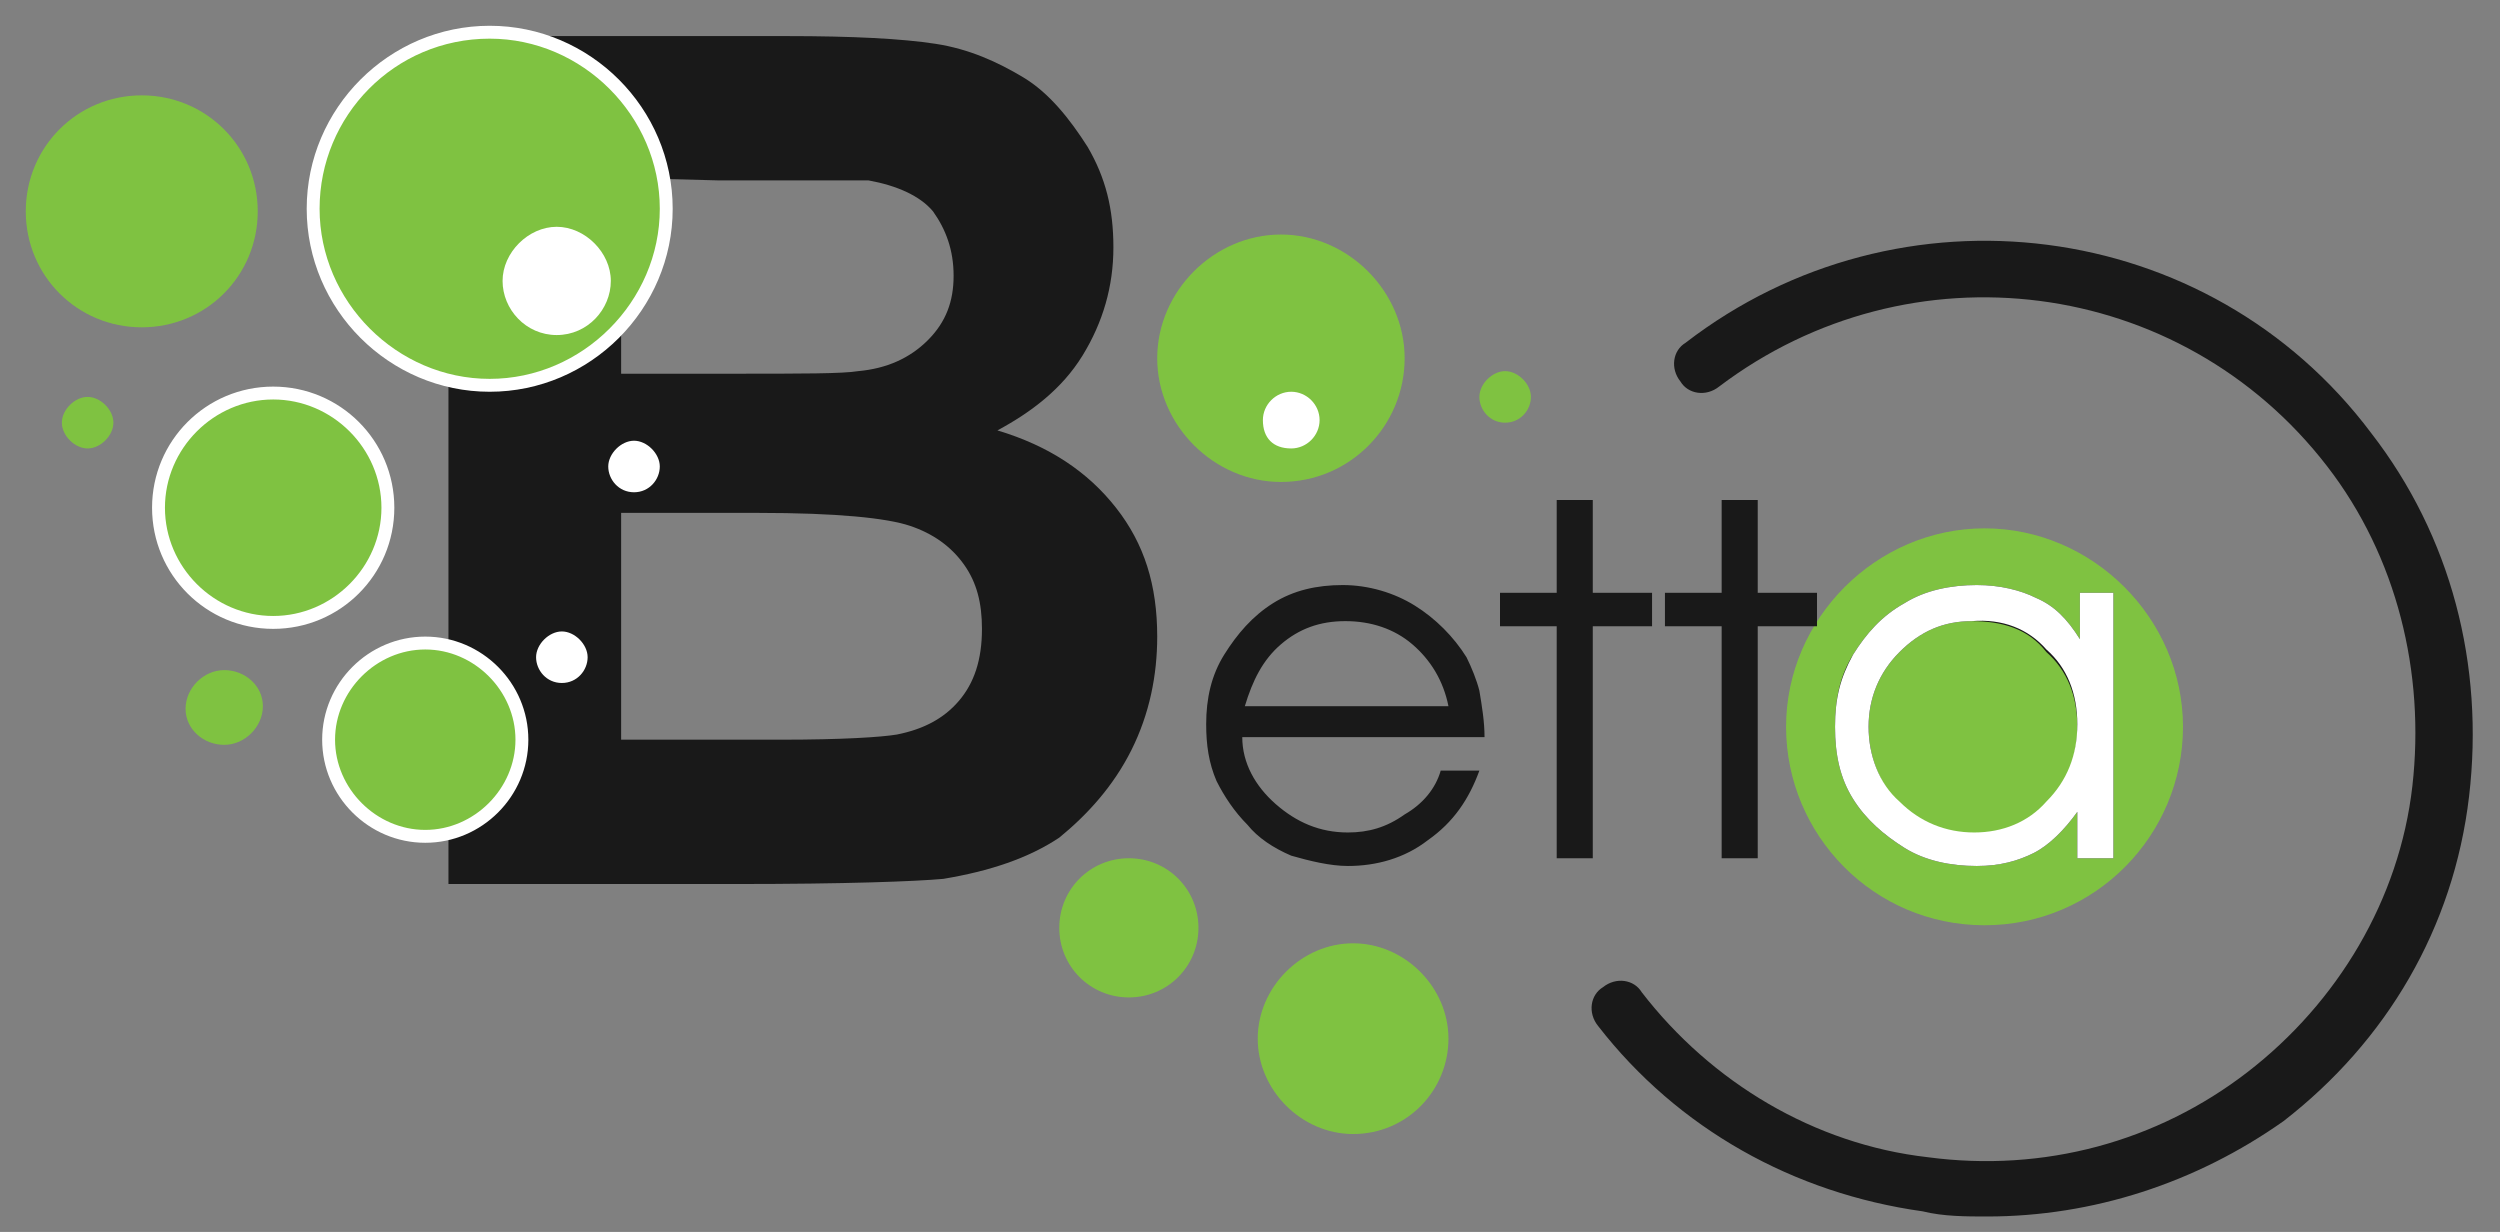 <?xml version="1.0" encoding="utf-8"?>
<!-- Generator: Adobe Illustrator 26.3.1, SVG Export Plug-In . SVG Version: 6.00 Build 0)  -->
<svg version="1.1" id="Layer_1" xmlns="http://www.w3.org/2000/svg" xmlns:xlink="http://www.w3.org/1999/xlink" x="0px" y="0px"
	 viewBox="0 0 97 47.8" style="enable-background:new 0 0 97 47.8;" xml:space="preserve">
<rect x="0" y="0" width="97" height="47.8" fill="#808080" stroke="none"/>
<style type="text/css">
	.st0{fill:#191919;}
	.st1{fill-rule:evenodd;clip-rule:evenodd;fill:#7FC241;}
	.st2{fill:#7FC241;}
	.st3{fill:#FFFFFF;}
	.st4{fill-rule:evenodd;clip-rule:evenodd;fill:#FFFFFF;}
</style>
<g>
	<path class="st0" d="M77.1,47.2c-0.8,0-1.7,0-2.5-0.2c-5-0.7-9.5-3.2-12.6-7.2c-0.4-0.5-0.3-1.2,0.2-1.5c0.5-0.4,1.2-0.3,1.5,0.2
		c2.7,3.5,6.7,5.9,11.1,6.4c4.5,0.6,8.9-0.6,12.4-3.3c3.5-2.7,5.9-6.7,6.4-11.1s-0.6-8.9-3.3-12.4c-5.7-7.4-16.2-8.7-23.6-3.1
		c-0.5,0.4-1.2,0.3-1.5-0.2c-0.4-0.5-0.3-1.2,0.2-1.5c8.3-6.4,20.3-4.9,26.6,3.5c3.1,4,4.4,9,3.8,14.1s-3.2,9.5-7.2,12.6
		C85.2,45.9,81.2,47.2,77.1,47.2L77.1,47.2z"/>
	<path class="st1" d="M77,20.8c4.1,0,7.5,3.3,7.5,7.5s-3.3,7.5-7.5,7.5s-7.5-3.3-7.5-7.5S72.9,20.8,77,20.8z"/>
	<path class="st2" d="M77,35.9c-4.3,0-7.7-3.5-7.7-7.7s3.5-7.7,7.7-7.7s7.7,3.5,7.7,7.7S81.3,35.9,77,35.9z M77,21
		c-4,0-7.2,3.2-7.2,7.2s3.2,7.2,7.2,7.2s7.2-3.2,7.2-7.2S81,21,77,21z"/>
	<path class="st0" d="M24.1,19.9v8.8h6.2c2.4,0,3.9-0.1,4.5-0.2c1-0.2,1.8-0.6,2.4-1.3c0.6-0.7,0.9-1.6,0.9-2.8c0-1-0.2-1.8-0.7-2.5
		c-0.5-0.7-1.2-1.2-2.1-1.5c-0.9-0.3-2.8-0.5-5.9-0.5 M24.1,6.9v7.6h4.4c2.6,0,4.2,0,4.8-0.1c1.1-0.1,2-0.5,2.7-1.2
		c0.7-0.7,1-1.5,1-2.5s-0.3-1.8-0.8-2.5c-0.5-0.6-1.4-1-2.5-1.2C32.9,7,31,7,27.9,7L24.1,6.9L24.1,6.9z M17.4,1.4h13.1
		c2.6,0,4.5,0.1,5.8,0.3c1.3,0.2,2.4,0.7,3.4,1.3s1.8,1.6,2.5,2.7c0.7,1.2,1,2.4,1,3.9c0,1.5-0.4,2.9-1.2,4.2
		c-0.8,1.3-2,2.2-3.3,2.9c2,0.6,3.5,1.6,4.6,3c1.1,1.4,1.6,3,1.6,5c0,1.5-0.3,3-1,4.4c-0.7,1.4-1.7,2.5-2.8,3.4
		c-1.2,0.8-2.7,1.3-4.5,1.6c-1.1,0.1-3.8,0.2-8,0.2H17.4C17.4,34.3,17.4,1.4,17.4,1.4z"/>
	<path class="st1" d="M10.6,24.2c2.5,0,4.5-2,4.5-4.5s-2-4.5-4.5-4.5s-4.5,2-4.5,4.5S8.1,24.2,10.6,24.2z"/>
	<path class="st3" d="M10.6,24.4c-2.6,0-4.7-2.1-4.7-4.7s2.1-4.7,4.7-4.7s4.7,2.1,4.7,4.7S13.2,24.4,10.6,24.4z M10.6,15.5
		c-2.3,0-4.2,1.9-4.2,4.2s1.9,4.2,4.2,4.2s4.2-1.9,4.2-4.2S12.9,15.5,10.6,15.5z"/>
	<path class="st1" d="M19,14.9c3.8,0,6.9-3.1,6.9-6.9S22.8,1.2,19,1.2s-6.9,3.1-6.9,6.9S15.2,14.9,19,14.9z"/>
	<path class="st3" d="M19,15.2c-3.9,0-7.1-3.2-7.1-7.1S15.1,1,19,1s7.1,3.2,7.1,7.1S22.9,15.2,19,15.2z M19,1.5
		c-3.7,0-6.6,3-6.6,6.6s3,6.6,6.6,6.6s6.6-3,6.6-6.6S22.6,1.5,19,1.5z"/>
	<path class="st1" d="M16.5,32.5c2,0,3.7-1.7,3.7-3.7S18.6,25,16.5,25s-3.7,1.7-3.7,3.7S14.4,32.5,16.5,32.5z"/>
	<path class="st3" d="M16.5,32.7c-2.2,0-4-1.8-4-4s1.8-4,4-4s4,1.8,4,4S18.7,32.7,16.5,32.7z M16.5,25.2c-1.9,0-3.5,1.6-3.5,3.5
		s1.6,3.5,3.5,3.5s3.5-1.6,3.5-3.5S18.4,25.2,16.5,25.2z"/>
	<path class="st4" d="M21.6,13c1.2,0,2.1-1,2.1-2.1s-1-2.1-2.1-2.1s-2.1,1-2.1,2.1S20.4,13,21.6,13"/>
	<path class="st4" d="M24.6,19.1c0.6,0,1-0.5,1-1s-0.5-1-1-1s-1,0.5-1,1S24,19.1,24.6,19.1"/>
	<path class="st4" d="M21.8,26.5c0.6,0,1-0.5,1-1s-0.5-1-1-1s-1,0.5-1,1S21.2,26.5,21.8,26.5"/>
	<path class="st1" d="M49.7,18.7c2.7,0,4.8-2.2,4.8-4.8s-2.2-4.8-4.8-4.8s-4.8,2.2-4.8,4.8S47.1,18.7,49.7,18.7"/>
	<path class="st1" d="M58.4,16.4c0.6,0,1-0.5,1-1s-0.5-1-1-1s-1,0.5-1,1S57.8,16.4,58.4,16.4"/>
	<path class="st1" d="M8.7,28.9c0.8,0,1.5-0.7,1.5-1.5S9.5,26,8.7,26s-1.5,0.7-1.5,1.5S7.9,28.9,8.7,28.9"/>
	<path class="st1" d="M43.8,38.7c1.5,0,2.7-1.2,2.7-2.7c0-1.5-1.2-2.7-2.7-2.7c-1.5,0-2.7,1.2-2.7,2.7
		C41.1,37.5,42.3,38.7,43.8,38.7"/>
	<path class="st1" d="M52.5,44c2.1,0,3.7-1.7,3.7-3.7s-1.7-3.7-3.7-3.7s-3.7,1.7-3.7,3.7S50.5,44,52.5,44"/>
	<path class="st1" d="M3.4,17.4c0.5,0,1-0.5,1-1c0-0.5-0.5-1-1-1s-1,0.5-1,1C2.4,16.9,2.9,17.4,3.4,17.4"/>
	<path class="st4" d="M50.1,17.4c0.6,0,1.1-0.5,1.1-1.1c0-0.6-0.5-1.1-1.1-1.1c-0.6,0-1.1,0.5-1.1,1.1C49,17,49.4,17.4,50.1,17.4"/>
	<path class="st1" d="M5.5,12.7c2.5,0,4.5-2,4.5-4.5S8,3.7,5.5,3.7S1,5.7,1,8.2S3,12.7,5.5,12.7"/>
	<path class="st0" d="M76.5,24.1c-1.1,0-2,0.4-2.8,1.2c-0.8,0.8-1.2,1.8-1.2,2.9c0,1.1,0.4,2.2,1.2,3c0.8,0.8,1.8,1.2,2.9,1.2
		s2.1-0.4,2.8-1.2c0.8-0.8,1.2-1.8,1.2-3s-0.4-2.2-1.2-2.9C78.7,24.4,77.7,24.1,76.5,24.1 M82,23v10.3h-1.4v-1.8
		c-0.5,0.7-1.1,1.3-1.7,1.6c-0.6,0.3-1.3,0.5-2.2,0.5c-1,0-2-0.2-2.8-0.7c-0.8-0.5-1.5-1.1-2-1.9c-0.5-0.8-0.7-1.7-0.7-2.8
		s0.2-2,0.7-2.8c0.5-0.8,1.1-1.5,2-2c0.8-0.5,1.8-0.7,2.8-0.7c0.9,0,1.7,0.2,2.3,0.5c0.7,0.3,1.2,0.8,1.7,1.6V23L82,23L82,23z
		 M66.8,33.3v-9h-2.2V23h2.2v-3.6h1.4V23h2.3v1.3h-2.3v9H66.8z M60.4,33.3v-9h-2.2V23h2.2v-3.6h1.4V23h2.3v1.3h-2.3v9
		C61.8,33.3,60.4,33.3,60.4,33.3z M48.3,27.4h7.9c-0.2-1-0.7-1.8-1.4-2.4c-0.7-0.6-1.6-0.9-2.6-0.9c-1,0-1.8,0.3-2.5,0.9
		S48.6,26.4,48.3,27.4L48.3,27.4z M57.6,28.6h-9.4c0,1,0.5,1.9,1.3,2.6c0.8,0.7,1.7,1.1,2.8,1.1c0.8,0,1.5-0.2,2.2-0.7
		c0.7-0.4,1.2-1,1.4-1.7h1.5c-0.4,1.1-1,2-2,2.7c-0.9,0.7-2,1-3.1,1c-0.7,0-1.5-0.2-2.2-0.4c-0.7-0.3-1.3-0.7-1.7-1.2
		c-0.5-0.5-0.9-1.1-1.2-1.7c-0.3-0.7-0.4-1.4-0.4-2.2c0-1,0.2-1.9,0.7-2.7c0.5-0.8,1.1-1.5,1.9-2c0.8-0.5,1.7-0.7,2.7-0.7
		c1,0,2,0.3,2.8,0.8c0.8,0.5,1.5,1.2,2,2c0.2,0.4,0.4,0.9,0.5,1.3C57.5,27.4,57.6,28,57.6,28.6L57.6,28.6z"/>
	<path class="st3" d="M76.5,24.1c-1.1,0-2,0.4-2.8,1.2c-0.8,0.8-1.2,1.8-1.2,2.9c0,1.1,0.4,2.2,1.2,2.9c0.8,0.8,1.8,1.2,2.9,1.2
		s2.1-0.4,2.8-1.2c0.8-0.8,1.2-1.8,1.2-3s-0.4-2.2-1.2-2.9C78.7,24.4,77.7,24,76.5,24.1 M82,23v10.3h-1.4v-1.8
		c-0.5,0.7-1.1,1.3-1.7,1.6c-0.6,0.3-1.3,0.5-2.2,0.5c-1,0-2-0.2-2.8-0.7c-0.8-0.5-1.5-1.1-2-1.9c-0.5-0.8-0.7-1.7-0.7-2.8
		s0.2-1.9,0.7-2.8c0.5-0.8,1.1-1.5,2-2c0.8-0.5,1.8-0.7,2.8-0.7c0.9,0,1.7,0.2,2.3,0.5c0.7,0.3,1.2,0.8,1.7,1.6V23L82,23L82,23z"/>
</g>
</svg>
